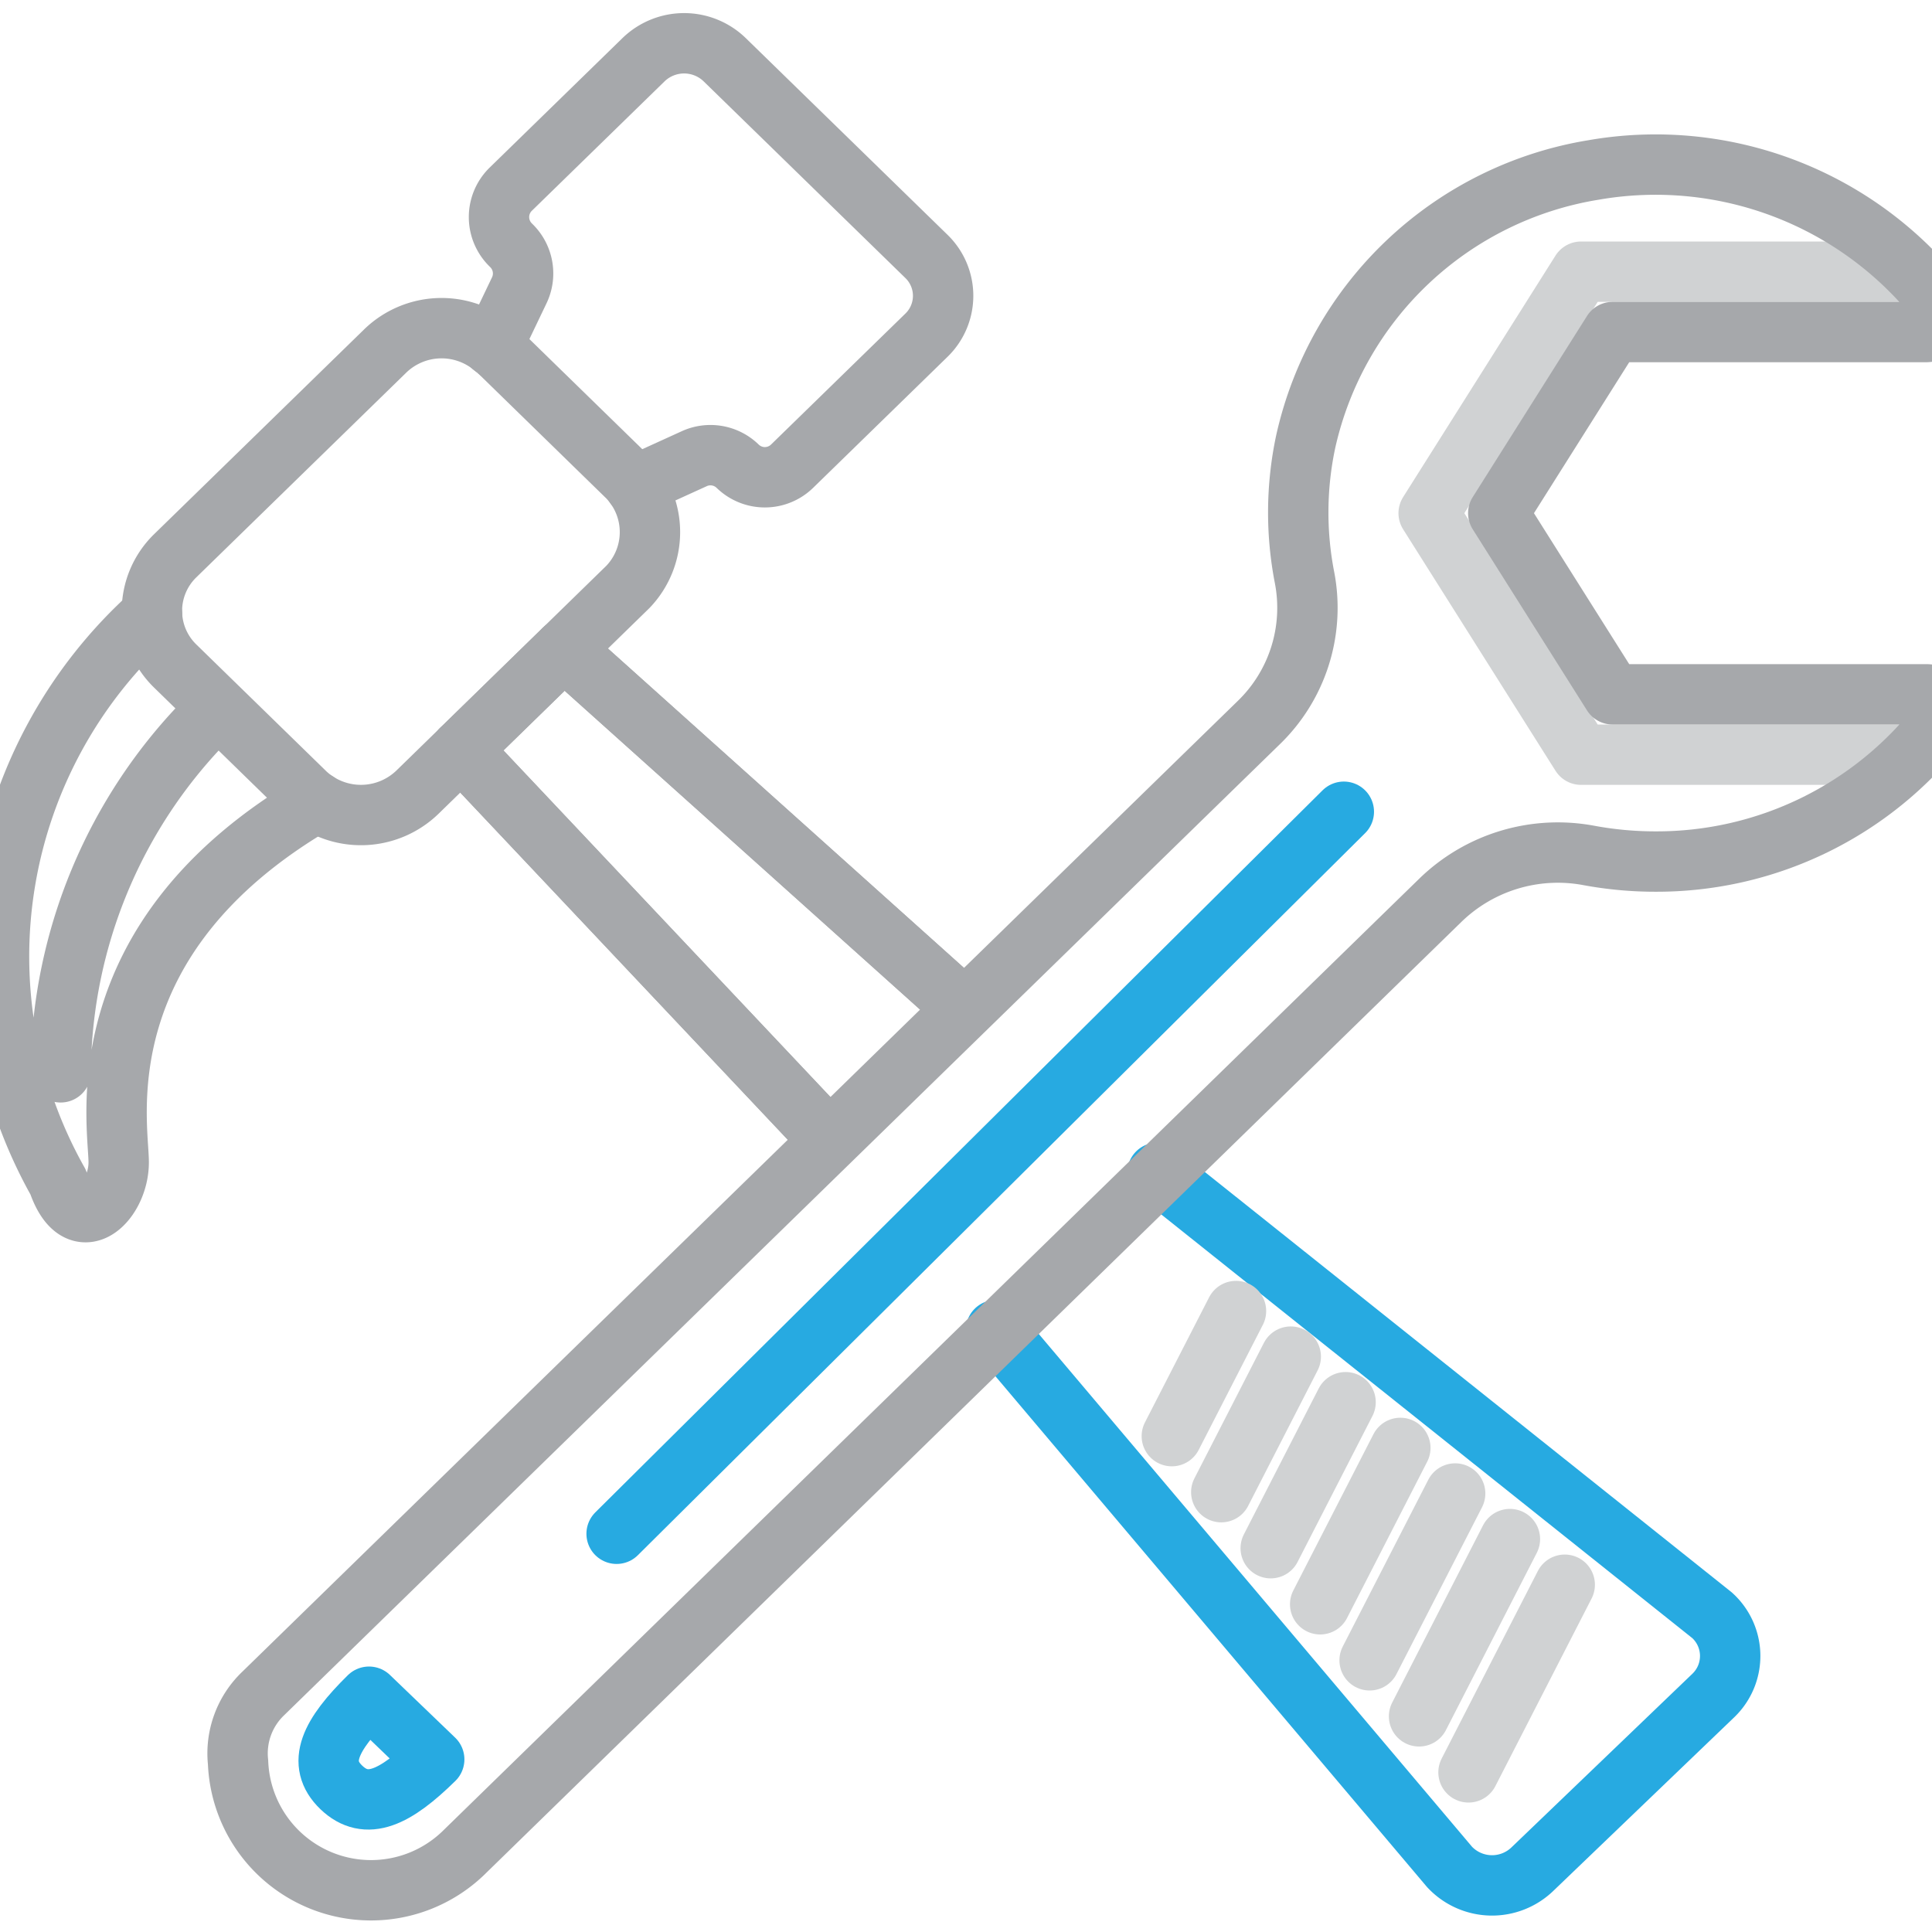 <svg id="Layer_1" data-name="Layer 1" xmlns="http://www.w3.org/2000/svg" width="32" height="32" viewBox="0 0 32 32">
  <title>help_icon_</title>
  <g>
    <path d="M5.653,29.605c-.417-.401-.184-.869.459-1.502L7.192,29.141C6.548,29.774,6.071,30.006,5.653,29.605Z" style="fill: none;stroke: #27aae1;stroke-linecap: round;stroke-linejoin: round"/>
    <polyline points="31.5 4.5 26.187 4.5 23.663 8.5 26.187 12.5 31.5 12.5" style="fill: none;stroke: #d0d2d3;stroke-linecap: round;stroke-linejoin: round"/>
    <path d="M10.516,8.045l.984-.448a.646.646,0,0,1,.718.125h0a.646.646,0,0,0,.901-0L15.345,5.552a.909.909,0,0,0,0-1.305L12.0.986a.966.966,0,0,0-1.338,0L8.46,3.133a.646.646,0,0,0,0,.925l.009.009a.646.646,0,0,1,.132.741l-.444.928c.03.025.063.045.091.073" style="fill: none;stroke: #a6a8ab;stroke-linecap: round;stroke-linejoin: round"/>
    <path d="M2.518,10.172A7.616,7.616,0,0,0,.962,19.578c.335.979,1.004.326,1.004-.326,0-.631-.612-3.701,3.283-5.968m-4.244,4.477a8.422,8.422,0,0,1,2.453-5.881A8.422,8.422,0,0,0,1.004,17.761Z" style="fill: none;stroke: #a6a8ab;stroke-linecap: round;stroke-linejoin: round"/>
    <polygon points="9.338 10.757 7.638 12.415 13.74 18.883 15.971 16.707 9.338 10.757" style="fill: none;stroke: #a6a8ab;stroke-linecap: round;stroke-linejoin: round"/>
    <line x1="15.971" y1="16.707" x2="9.338" y2="10.757" style="fill: none;stroke: #a6a8ab;stroke-linecap: round;stroke-linejoin: round"/>
    <line x1="7.638" y1="12.415" x2="13.74" y2="18.883" style="fill: none;stroke: #a6a8ab;stroke-linecap: round;stroke-linejoin: round"/>
    <path d="M16.497,22.031l7.512,8.891a.963.963,0,0,0,1.373.036l2.998-2.877a.907.907,0,0,0-.024-1.328l-9.185-7.328" style="fill: none;stroke: #27aae1;stroke-linecap: round;stroke-linejoin: round"/>
    <g>
      <path d="M24.323,29.356l1.594-3.108Z" style="fill: none;stroke: #d0d2d3;stroke-linecap: round;stroke-linejoin: round"/>
      <path d="M23.504,28.428,25.009,25.492Z" style="fill: none;stroke: #d0d2d3;stroke-linecap: round;stroke-linejoin: round"/>
      <path d="M22.685,27.5l1.417-2.763Z" style="fill: none;stroke: #d0d2d3;stroke-linecap: round;stroke-linejoin: round"/>
      <path d="M21.866,26.572l1.328-2.59Z" style="fill: none;stroke: #d0d2d3;stroke-linecap: round;stroke-linejoin: round"/>
      <path d="M21.047,25.643l1.24-2.418Z" style="fill: none;stroke: #d0d2d3;stroke-linecap: round;stroke-linejoin: round"/>
      <path d="M20.228,24.715l1.151-2.245Z" style="fill: none;stroke: #d0d2d3;stroke-linecap: round;stroke-linejoin: round"/>
      <path d="M19.409,23.787l1.063-2.072Z" style="fill: none;stroke: #d0d2d3;stroke-linecap: round;stroke-linejoin: round"/>
    </g>
    <path d="M10.4,9.721a1.31,1.31,0,0,0,0-1.815L8.248,5.807c-.028-.028-.061-.048-.091-.073a1.341,1.341,0,0,0-1.77.073L2.896,9.211a1.274,1.274,0,0,0,0,1.815l2.152,2.099a1.29,1.29,0,0,0,.2.159,1.346,1.346,0,0,0,1.662-.159l.728-.71,1.7-1.658Z" style="fill: none;stroke: #a6a8ab;stroke-linecap: round;stroke-linejoin: round"/>
    <path d="M31.898,11.5l-5.189,0-1.893-3,1.893-3,5.187,0a.299.299,0,0,0,.227-.489,5.979,5.979,0,0,0-5.728-2.196,5.847,5.847,0,0,0-4.768,4.498,5.637,5.637,0,0,0-.019,2.257,2.646,2.646,0,0,1-.765,2.405l-.787.767L4.359,28.05a1.372,1.372,0,0,0-.416,1.139,2.204,2.204,0,0,0,3.719,1.515L23.068,15.68l.785-.765a2.791,2.791,0,0,1,2.453-.748,6.052,6.052,0,0,0,1.113.103,5.948,5.948,0,0,0,4.722-2.303A.295.295,0,0,0,31.898,11.5Z" style="fill: none;stroke: #a6a8ab;stroke-linecap: round;stroke-linejoin: round"/>
    <line x1="10.213" y1="25.404" x2="22.258" y2="13.445" style="fill: none;stroke: #27aae1;stroke-linecap: round;stroke-linejoin: round"/>
  </g>
</svg>
